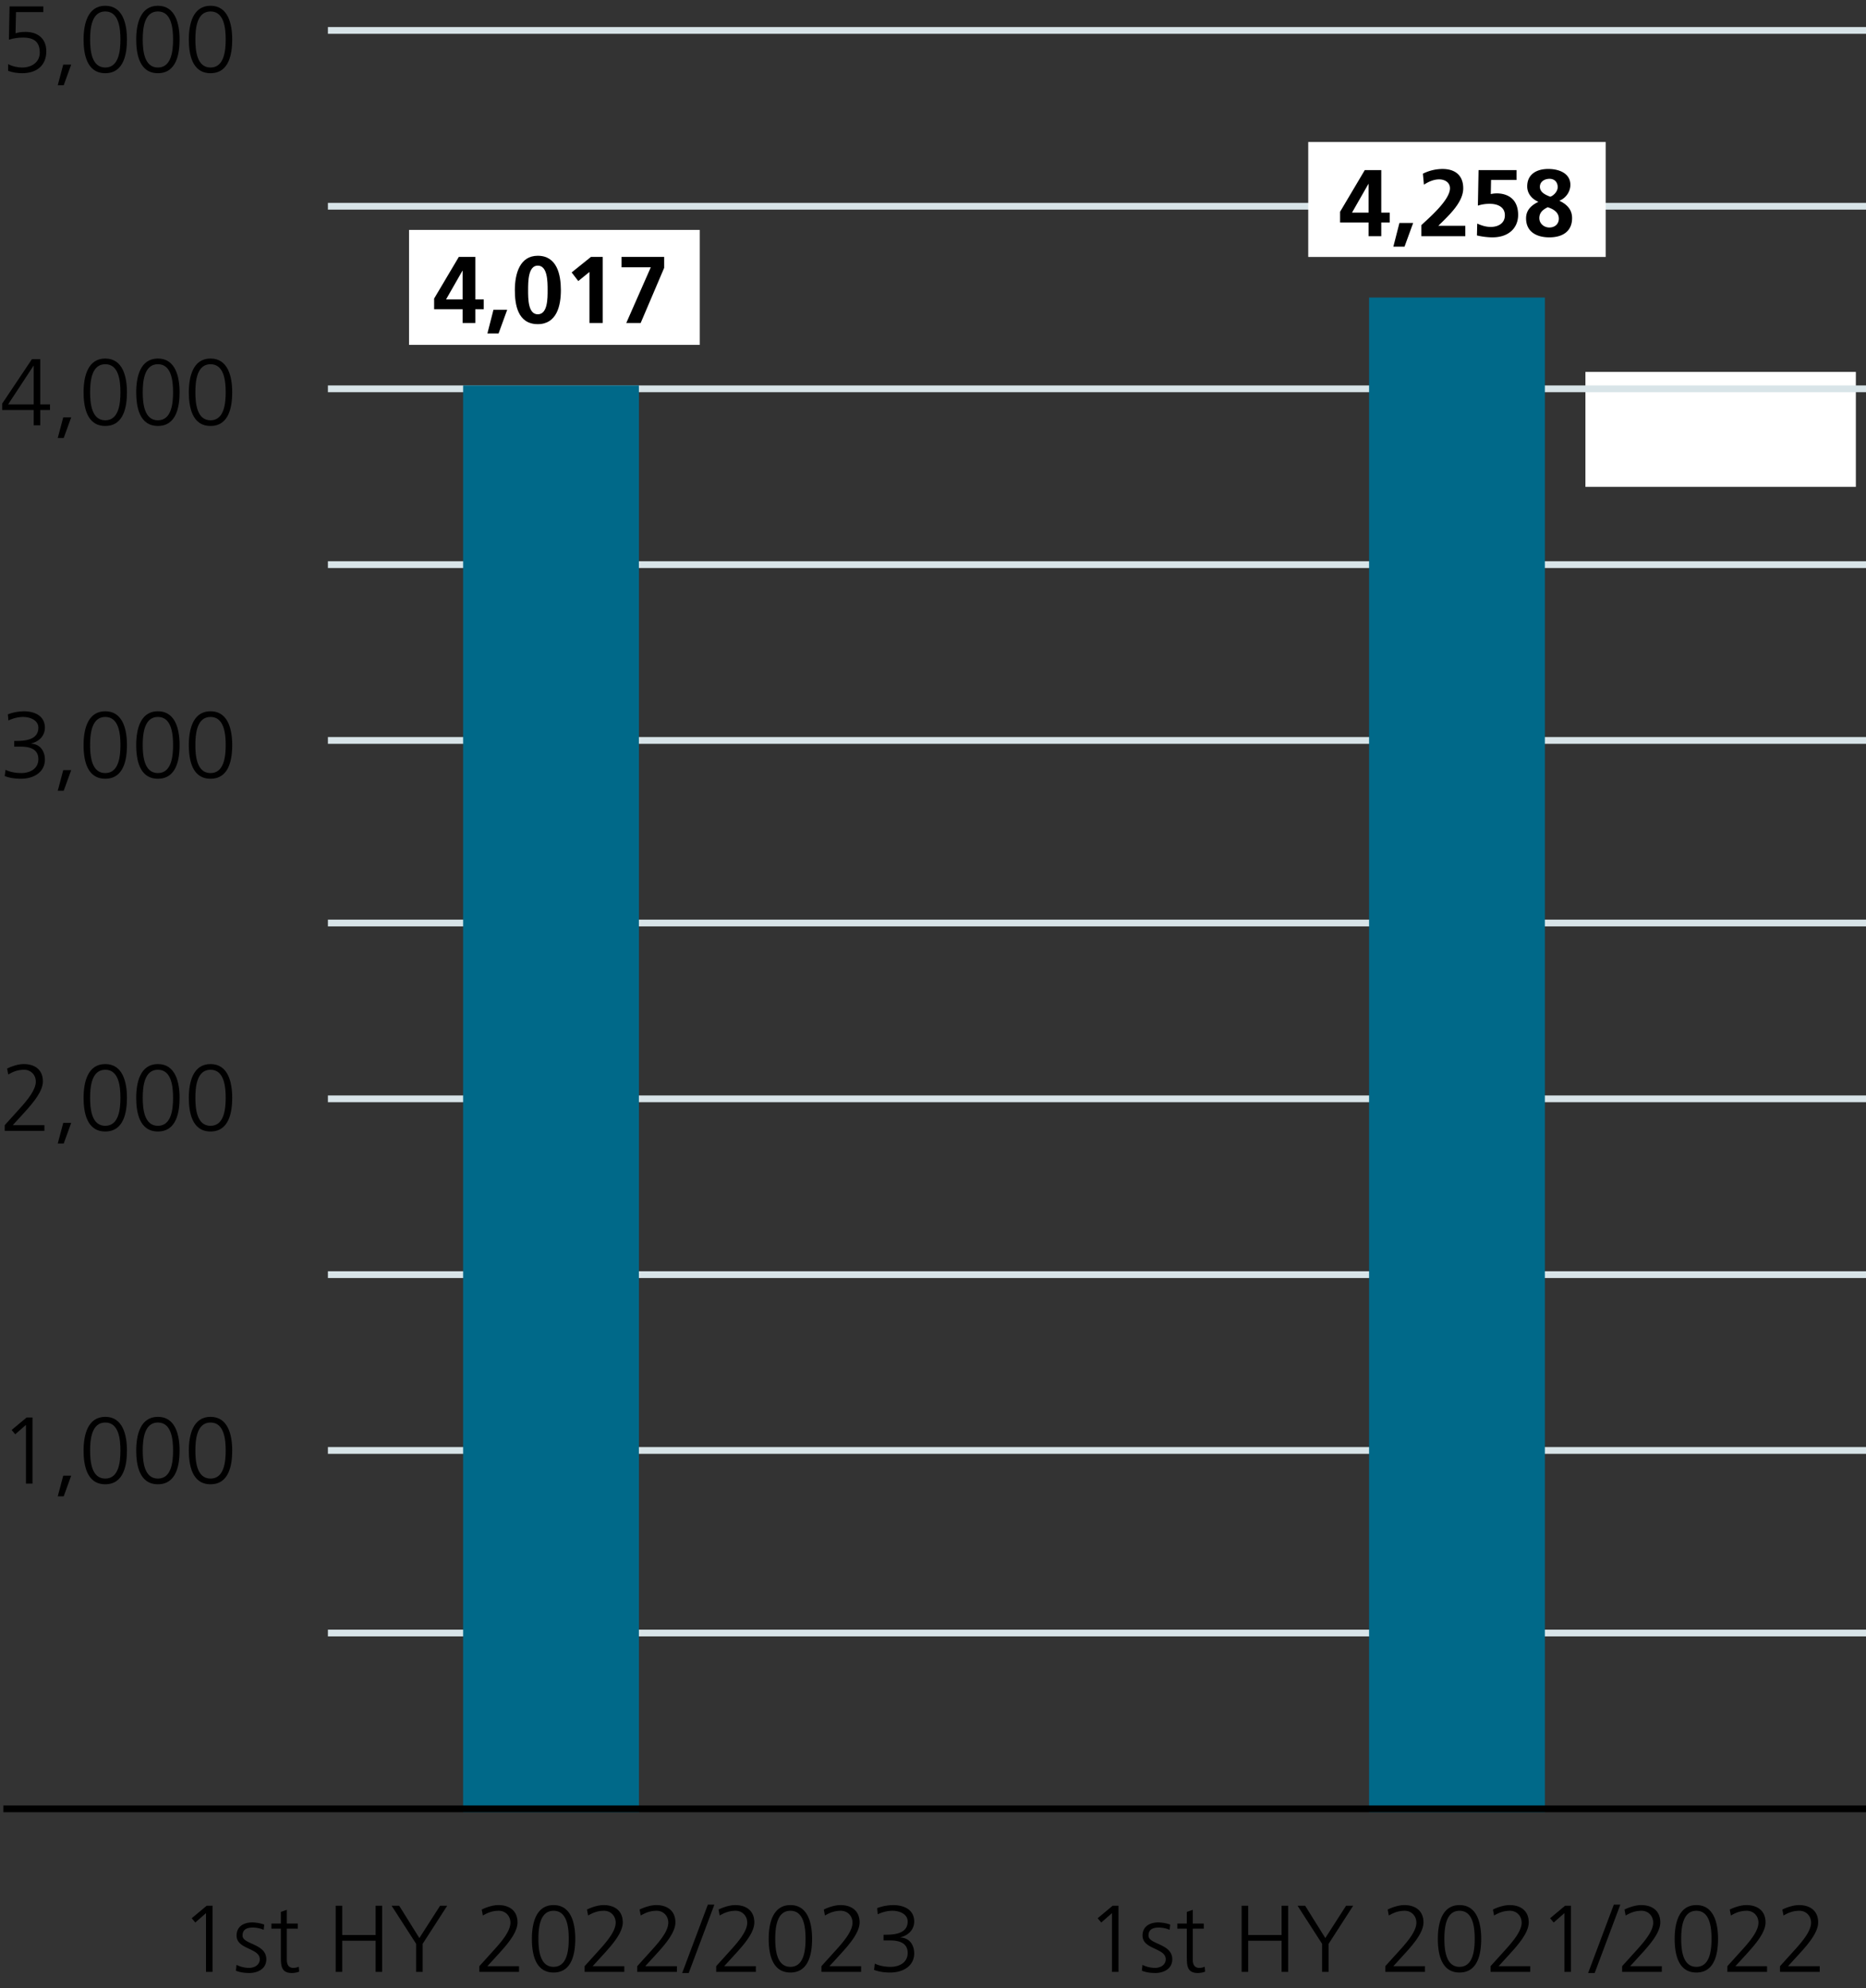<svg xmlns="http://www.w3.org/2000/svg" width="276" height="294" viewBox="0 0 276 294"><rect x="0" y="0" width="276" height="294" fill="#333333" stroke="none"/><path fill="#fff" d="M234.5 55h40v17h-40z"/><path fill="none" stroke="#d8e4e8" d="M353.5 136.5h-305M353.5 30.5h-305M353.5 4.5h-305M353.5 83.5h-305M353.5 57.5h-305M353.5 109.5h-305M353.5 188.5h-305M353.5 162.5h-305M353.5 214.5h-305M353.5 241.5h-305"/><path fill="#fff" d="M193.5 21h44v17h-44zM60.5 34h43v17h-43z"/><g fill="#006989"><path d="M202.5 44h26v224h-26zM68.5 57h26v211h-26z"/></g><path fill="none" stroke="#000" d="M353.5 267.5H.5"/><g><path d="M6.415 1.791H2.367l-.07 3.138c.322-.112.729-.21 1.485-.21 1.891 0 3.067 1.064 3.067 2.857 0 2.157-1.471 3.249-3.558 3.249-.7 0-1.429-.098-2.087-.35V9.48c.616.337 1.4.505 2.087.505 1.274 0 2.591-.687 2.591-2.214 0-1.513-.798-2.213-2.451-2.213-.826 0-1.4.099-2.115.309L1.415.95h5v.841zM9.354 9.551h1.176l-1.106 3.054h-.882l.812-3.054zM18.777 5.839c0 2.045-.42 4.986-3.207 4.986s-3.208-2.941-3.208-4.986c0-2.283.603-4.986 3.208-4.986s3.207 2.703 3.207 4.986zm-5.448 0c0 1.625.21 4.146 2.241 4.146s2.241-2.521 2.241-4.146-.211-4.146-2.241-4.146-2.241 2.521-2.241 4.146zM26.562 5.839c0 2.045-.42 4.986-3.207 4.986s-3.208-2.941-3.208-4.986c0-2.283.603-4.986 3.208-4.986s3.207 2.703 3.207 4.986zm-5.448 0c0 1.625.21 4.146 2.241 4.146s2.241-2.521 2.241-4.146-.211-4.146-2.241-4.146-2.241 2.521-2.241 4.146zM34.346 5.839c0 2.045-.42 4.986-3.207 4.986s-3.208-2.941-3.208-4.986c0-2.283.603-4.986 3.208-4.986s3.207 2.703 3.207 4.986zm-5.448 0c0 1.625.21 4.146 2.241 4.146s2.241-2.521 2.241-4.146-.211-4.146-2.241-4.146-2.241 2.521-2.241 4.146zM.322 59.688l4.398-6.569h1.232v6.682h1.443v.841H5.952v2.255h-.967v-2.255H.322v-.953zm4.664-5.603h-.027L1.205 59.8h3.781v-5.715zM9.354 61.72h1.176l-1.106 3.054h-.882l.812-3.054zM18.777 58.008c0 2.045-.42 4.986-3.207 4.986s-3.208-2.941-3.208-4.986c0-2.283.603-4.986 3.208-4.986s3.207 2.703 3.207 4.986zm-5.448 0c0 1.625.21 4.146 2.241 4.146s2.241-2.521 2.241-4.146-.211-4.146-2.241-4.146-2.241 2.521-2.241 4.146zM26.562 58.008c0 2.045-.42 4.986-3.207 4.986s-3.208-2.941-3.208-4.986c0-2.283.603-4.986 3.208-4.986s3.207 2.703 3.207 4.986zm-5.448 0c0 1.625.21 4.146 2.241 4.146s2.241-2.521 2.241-4.146-.211-4.146-2.241-4.146-2.241 2.521-2.241 4.146zM34.346 58.008c0 2.045-.42 4.986-3.207 4.986s-3.208-2.941-3.208-4.986c0-2.283.603-4.986 3.208-4.986s3.207 2.703 3.207 4.986zm-5.448 0c0 1.625.21 4.146 2.241 4.146s2.241-2.521 2.241-4.146-.211-4.146-2.241-4.146-2.241 2.521-2.241 4.146z"/><g><path d="M2.102 109.574h.252c1.33 0 3.319-.14 3.319-1.961 0-1.093-1.19-1.583-2.241-1.583-.771 0-1.499.196-2.185.519l-.084-.91a6.946 6.946 0 012.367-.448c1.61 0 3.109.686 3.109 2.423 0 1.19-.841 2.045-2.031 2.34v.027c1.303.057 2.031 1.064 2.031 2.367 0 1.779-1.569 2.815-3.53 2.815-.84 0-1.625-.098-2.409-.392l.112-.925c.799.378 1.652.477 2.354.477 1.177 0 2.507-.574 2.507-2.06 0-1.681-1.625-1.849-2.675-1.849h-.896v-.841zM9.354 113.889h1.176l-1.106 3.054h-.882l.812-3.054zM18.777 110.177c0 2.045-.42 4.986-3.207 4.986s-3.208-2.941-3.208-4.986c0-2.283.603-4.986 3.208-4.986s3.207 2.703 3.207 4.986zm-5.448 0c0 1.625.21 4.146 2.241 4.146s2.241-2.521 2.241-4.146-.211-4.146-2.241-4.146-2.241 2.521-2.241 4.146zM26.562 110.177c0 2.045-.42 4.986-3.207 4.986s-3.208-2.941-3.208-4.986c0-2.283.603-4.986 3.208-4.986s3.207 2.703 3.207 4.986zm-5.448 0c0 1.625.21 4.146 2.241 4.146s2.241-2.521 2.241-4.146-.211-4.146-2.241-4.146-2.241 2.521-2.241 4.146zM34.346 110.177c0 2.045-.42 4.986-3.207 4.986s-3.208-2.941-3.208-4.986c0-2.283.603-4.986 3.208-4.986s3.207 2.703 3.207 4.986zm-5.448 0c0 1.625.21 4.146 2.241 4.146s2.241-2.521 2.241-4.146-.211-4.146-2.241-4.146-2.241 2.521-2.241 4.146z"/></g><g><path d="M.7 166.394l2.241-2.479c1.177-1.303 2.354-2.76 2.354-3.95 0-1.037-.757-1.766-1.723-1.766-.883 0-1.583.252-2.354.7l-.168-.882c.714-.351 1.667-.658 2.465-.658 1.583 0 2.83.798 2.83 2.563 0 1.456-1.429 3.151-2.689 4.538l-1.766 1.933h4.679v.841H.7v-.841zM9.354 166.058h1.176l-1.106 3.054h-.882l.812-3.054zM18.777 162.346c0 2.045-.42 4.986-3.207 4.986s-3.208-2.941-3.208-4.986c0-2.283.603-4.986 3.208-4.986s3.207 2.703 3.207 4.986zm-5.448 0c0 1.625.21 4.146 2.241 4.146s2.241-2.521 2.241-4.146-.211-4.146-2.241-4.146-2.241 2.521-2.241 4.146zM26.562 162.346c0 2.045-.42 4.986-3.207 4.986s-3.208-2.941-3.208-4.986c0-2.283.603-4.986 3.208-4.986s3.207 2.703 3.207 4.986zm-5.448 0c0 1.625.21 4.146 2.241 4.146s2.241-2.521 2.241-4.146-.211-4.146-2.241-4.146-2.241 2.521-2.241 4.146zM34.346 162.346c0 2.045-.42 4.986-3.207 4.986s-3.208-2.941-3.208-4.986c0-2.283.603-4.986 3.208-4.986s3.207 2.703 3.207 4.986zm-5.448 0c0 1.625.21 4.146 2.241 4.146s2.241-2.521 2.241-4.146-.211-4.146-2.241-4.146-2.241 2.521-2.241 4.146z"/></g><g><path d="M3.937 209.627h.868v9.777h-.967v-8.685l-1.583 1.387-.532-.631 2.214-1.849zM9.354 218.228h1.176l-1.106 3.054h-.882l.812-3.054zM18.777 214.516c0 2.045-.42 4.986-3.207 4.986s-3.208-2.941-3.208-4.986c0-2.283.603-4.986 3.208-4.986s3.207 2.703 3.207 4.986zm-5.448 0c0 1.625.21 4.146 2.241 4.146s2.241-2.521 2.241-4.146-.211-4.146-2.241-4.146-2.241 2.521-2.241 4.146zM26.562 214.516c0 2.045-.42 4.986-3.207 4.986s-3.208-2.941-3.208-4.986c0-2.283.603-4.986 3.208-4.986s3.207 2.703 3.207 4.986zm-5.448 0c0 1.625.21 4.146 2.241 4.146s2.241-2.521 2.241-4.146-.211-4.146-2.241-4.146-2.241 2.521-2.241 4.146zM34.346 214.516c0 2.045-.42 4.986-3.207 4.986s-3.208-2.941-3.208-4.986c0-2.283.603-4.986 3.208-4.986s3.207 2.703 3.207 4.986zm-5.448 0c0 1.625.21 4.146 2.241 4.146s2.241-2.521 2.241-4.146-.211-4.146-2.241-4.146-2.241 2.521-2.241 4.146z"/></g><g><path d="M64.211 44.155l3.654-6.163h2.438v6.289h1.248v1.457h-1.248v2.031h-1.877v-2.031h-4.215v-1.583zm4.215.126v-4.244h-.027l-2.424 4.244h2.451zM72.988 45.809h2.031l-1.275 3.502h-1.652l.896-3.502zM76.152 42.909c0-2.451.742-5.085 3.389-5.085 2.857 0 3.418 2.815 3.418 5.085s-.588 5.028-3.418 5.028c-3.012 0-3.389-2.983-3.389-5.028zm4.846 0c0-1.261 0-3.628-1.457-3.628-1.428 0-1.428 2.367-1.428 3.628 0 1.232-.014 3.571 1.428 3.571 1.471 0 1.457-2.339 1.457-3.571zM87.41 37.992h1.736v9.777h-1.961v-7.55l-1.652 1.345-.98-1.275 2.857-2.297zM91.93 37.992h6.305v1.625l-3.475 8.152h-2.129l3.627-8.236H91.93v-1.541z"/></g><g><path d="M198.211 31.318l3.654-6.163h2.438v6.289h1.248v1.457h-1.248v2.031h-1.877v-2.031h-4.215v-1.583zm4.215.126V27.2h-.027l-2.424 4.244h2.451zM206.988 32.972h2.031l-1.275 3.502h-1.652l.896-3.502zM210.236 34.933v-1.639c.91-.883 4.23-3.656 4.23-5.449 0-.896-.799-1.316-1.598-1.316-.826 0-1.611.364-2.256.784l-.152-1.625a6.5 6.5 0 012.898-.7c1.863 0 3.068.938 3.068 2.857 0 2.073-2.088 3.979-3.684 5.547h3.992v1.541h-6.5zM224.309 26.612h-3.768l-.041 2.087c.223-.042.518-.098.896-.098 1.373 0 3.15.644 3.15 3.18 0 1.835-1.287 3.319-3.809 3.319-.758 0-1.639-.126-2.283-.28l.041-1.751c.477.196 1.148.49 2.004.49 1.021 0 2.086-.476 2.086-1.723 0-1.261-1.119-1.695-2.24-1.695a5.71 5.71 0 00-1.752.267l.1-5.253h5.615v1.457zM227.514 29.834c-.98-.435-1.625-1.247-1.625-2.27 0-1.751 1.33-2.577 3.109-2.577 1.723 0 3.277.714 3.277 2.354 0 .882-.545 1.904-1.625 2.339v.014c1.289.603 1.877 1.443 1.877 2.563 0 1.976-1.428 2.844-3.361 2.844-1.904 0-3.445-.826-3.445-2.815 0-1.093.615-1.849 1.793-2.423v-.028zm1.652 3.81c.785 0 1.4-.49 1.4-1.303 0-.966-.826-1.429-1.639-1.694-.699.336-1.246.784-1.246 1.61 0 .812.699 1.387 1.484 1.387zm.141-4.552c.545-.196 1.092-.812 1.092-1.415 0-.729-.461-1.232-1.205-1.232-.713 0-1.428.392-1.428 1.177 0 .84.869 1.218 1.541 1.471z"/></g><g><path d="M30.57 281.832h.867v9.777h-.967v-8.685l-1.582 1.387-.533-.631 2.215-1.849zM34.979 290.573a4.195 4.195 0 001.861.448c.842 0 1.584-.463 1.584-1.275 0-1.694-3.432-1.429-3.432-3.502 0-1.414 1.148-1.946 2.324-1.946.379 0 1.135.084 1.766.321l-.084.771a4.17 4.17 0 00-1.582-.336c-.912 0-1.541.28-1.541 1.19 0 1.331 3.516 1.163 3.516 3.502 0 1.513-1.416 2.031-2.494 2.031-.686 0-1.373-.084-2.002-.336l.084-.868zM44.051 285.222h-1.625v4.623c0 .644.238 1.177.953 1.177.336 0 .561-.07.812-.169l.057.729a3.234 3.234 0 01-1.08.196c-1.568 0-1.625-1.078-1.625-2.381v-4.175h-1.4v-.756h1.4v-1.724l.883-.308v2.031h1.625v.756zM49.65 281.832h.967v4.328h4.943v-4.328h.967v9.777h-.967v-4.608h-4.943v4.608h-.967v-9.777zM61.551 287.463l-3.627-5.631h1.121l2.982 4.776 3.068-4.776h1.051l-3.629 5.631v4.146h-.967v-4.146zM70.9 290.769l2.242-2.479c1.176-1.303 2.354-2.76 2.354-3.95 0-1.037-.758-1.766-1.723-1.766-.883 0-1.584.252-2.354.7l-.168-.882c.713-.351 1.666-.658 2.465-.658 1.582 0 2.83.798 2.83 2.563 0 1.456-1.43 3.151-2.689 4.538l-1.766 1.933h4.678v.841H70.9v-.841zM85.086 286.721c0 2.045-.42 4.986-3.207 4.986s-3.207-2.941-3.207-4.986c0-2.283.602-4.986 3.207-4.986s3.207 2.703 3.207 4.986zm-5.447 0c0 1.625.209 4.146 2.24 4.146s2.242-2.521 2.242-4.146-.211-4.146-2.242-4.146-2.24 2.521-2.24 4.146zM86.469 290.769l2.242-2.479c1.176-1.303 2.354-2.76 2.354-3.95 0-1.037-.758-1.766-1.723-1.766-.883 0-1.584.252-2.354.7l-.168-.882c.713-.351 1.666-.658 2.465-.658 1.582 0 2.83.798 2.83 2.563 0 1.456-1.43 3.151-2.689 4.538l-1.766 1.933h4.678v.841h-5.869v-.841zM94.254 290.769l2.24-2.479c1.178-1.303 2.354-2.76 2.354-3.95 0-1.037-.756-1.766-1.723-1.766-.883 0-1.582.252-2.354.7l-.168-.882c.715-.351 1.668-.658 2.465-.658 1.584 0 2.83.798 2.83 2.563 0 1.456-1.428 3.151-2.689 4.538l-1.766 1.933h4.68v.841h-5.869v-.841zM104.699 281.664h.965l-3.795 10.113h-.967l3.797-10.113zM105.93 290.769l2.24-2.479c1.178-1.303 2.354-2.76 2.354-3.95 0-1.037-.756-1.766-1.723-1.766-.883 0-1.582.252-2.354.7l-.168-.882c.715-.351 1.668-.658 2.465-.658 1.584 0 2.83.798 2.83 2.563 0 1.456-1.428 3.151-2.689 4.538l-1.766 1.933h4.68v.841h-5.869v-.841zM120.115 286.721c0 2.045-.42 4.986-3.207 4.986s-3.209-2.941-3.209-4.986c0-2.283.604-4.986 3.209-4.986s3.207 2.703 3.207 4.986zm-5.449 0c0 1.625.211 4.146 2.242 4.146s2.24-2.521 2.24-4.146-.211-4.146-2.24-4.146-2.242 2.521-2.242 4.146zM121.496 290.769l2.242-2.479c1.176-1.303 2.354-2.76 2.354-3.95 0-1.037-.758-1.766-1.723-1.766-.883 0-1.584.252-2.354.7l-.168-.882c.713-.351 1.666-.658 2.465-.658 1.582 0 2.83.798 2.83 2.563 0 1.456-1.43 3.151-2.689 4.538l-1.766 1.933h4.678v.841h-5.869v-.841zM130.682 286.118h.252c1.33 0 3.32-.14 3.32-1.961 0-1.093-1.191-1.583-2.242-1.583-.77 0-1.498.196-2.184.519l-.084-.91a6.941 6.941 0 012.367-.448c1.609 0 3.109.686 3.109 2.423 0 1.19-.842 2.045-2.031 2.34v.027c1.303.057 2.031 1.064 2.031 2.367 0 1.779-1.57 2.815-3.531 2.815-.84 0-1.625-.098-2.408-.392l.111-.925c.799.378 1.654.477 2.354.477 1.178 0 2.508-.574 2.508-2.06 0-1.681-1.625-1.849-2.676-1.849h-.896v-.841z"/></g><g><path d="M164.57 281.832h.867v9.777h-.967v-8.685l-1.582 1.387-.533-.631 2.215-1.849zM168.979 290.573a4.195 4.195 0 001.861.448c.842 0 1.584-.463 1.584-1.275 0-1.694-3.432-1.429-3.432-3.502 0-1.414 1.148-1.946 2.324-1.946.379 0 1.135.084 1.766.321l-.084.771a4.17 4.17 0 00-1.582-.336c-.912 0-1.541.28-1.541 1.19 0 1.331 3.516 1.163 3.516 3.502 0 1.513-1.416 2.031-2.494 2.031-.686 0-1.373-.084-2.002-.336l.084-.868zM178.051 285.222h-1.625v4.623c0 .644.238 1.177.953 1.177.336 0 .561-.07.812-.169l.057.729a3.234 3.234 0 01-1.08.196c-1.568 0-1.625-1.078-1.625-2.381v-4.175h-1.4v-.756h1.4v-1.724l.883-.308v2.031h1.625v.756zM183.65 281.832h.967v4.328h4.943v-4.328h.967v9.777h-.967v-4.608h-4.943v4.608h-.967v-9.777zM195.551 287.463l-3.627-5.631h1.121l2.982 4.776 3.068-4.776h1.051l-3.629 5.631v4.146h-.967v-4.146zM204.9 290.769l2.242-2.479c1.176-1.303 2.354-2.76 2.354-3.95 0-1.037-.758-1.766-1.723-1.766-.883 0-1.584.252-2.354.7l-.168-.882c.713-.351 1.666-.658 2.465-.658 1.582 0 2.83.798 2.83 2.563 0 1.456-1.43 3.151-2.689 4.538l-1.766 1.933h4.678v.841H204.9v-.841zM219.086 286.721c0 2.045-.42 4.986-3.207 4.986s-3.207-2.941-3.207-4.986c0-2.283.602-4.986 3.207-4.986s3.207 2.703 3.207 4.986zm-5.447 0c0 1.625.209 4.146 2.24 4.146s2.242-2.521 2.242-4.146-.211-4.146-2.242-4.146-2.24 2.521-2.24 4.146zM220.469 290.769l2.242-2.479c1.176-1.303 2.354-2.76 2.354-3.95 0-1.037-.758-1.766-1.723-1.766-.883 0-1.584.252-2.354.7l-.168-.882c.713-.351 1.666-.658 2.465-.658 1.582 0 2.83.798 2.83 2.563 0 1.456-1.43 3.151-2.689 4.538l-1.766 1.933h4.678v.841h-5.869v-.841zM231.49 281.832h.867v9.777h-.967v-8.685l-1.582 1.387-.533-.631 2.215-1.849zM238.699 281.664h.965l-3.795 10.113h-.967l3.797-10.113zM239.93 290.769l2.24-2.479c1.178-1.303 2.354-2.76 2.354-3.95 0-1.037-.756-1.766-1.723-1.766-.883 0-1.582.252-2.354.7l-.168-.882c.715-.351 1.668-.658 2.465-.658 1.584 0 2.83.798 2.83 2.563 0 1.456-1.428 3.151-2.689 4.538l-1.766 1.933h4.68v.841h-5.869v-.841zM254.115 286.721c0 2.045-.42 4.986-3.207 4.986s-3.209-2.941-3.209-4.986c0-2.283.604-4.986 3.209-4.986s3.207 2.703 3.207 4.986zm-5.449 0c0 1.625.211 4.146 2.242 4.146s2.24-2.521 2.24-4.146-.211-4.146-2.24-4.146-2.242 2.521-2.242 4.146zM255.496 290.769l2.242-2.479c1.176-1.303 2.354-2.76 2.354-3.95 0-1.037-.758-1.766-1.723-1.766-.883 0-1.584.252-2.354.7l-.168-.882c.713-.351 1.666-.658 2.465-.658 1.582 0 2.83.798 2.83 2.563 0 1.456-1.43 3.151-2.689 4.538l-1.766 1.933h4.678v.841h-5.869v-.841zM263.281 290.769l2.24-2.479c1.178-1.303 2.354-2.76 2.354-3.95 0-1.037-.756-1.766-1.723-1.766-.883 0-1.582.252-2.354.7l-.168-.882c.715-.351 1.668-.658 2.465-.658 1.584 0 2.83.798 2.83 2.563 0 1.456-1.428 3.151-2.689 4.538l-1.766 1.933h4.68v.841h-5.869v-.841z"/></g></g></svg>